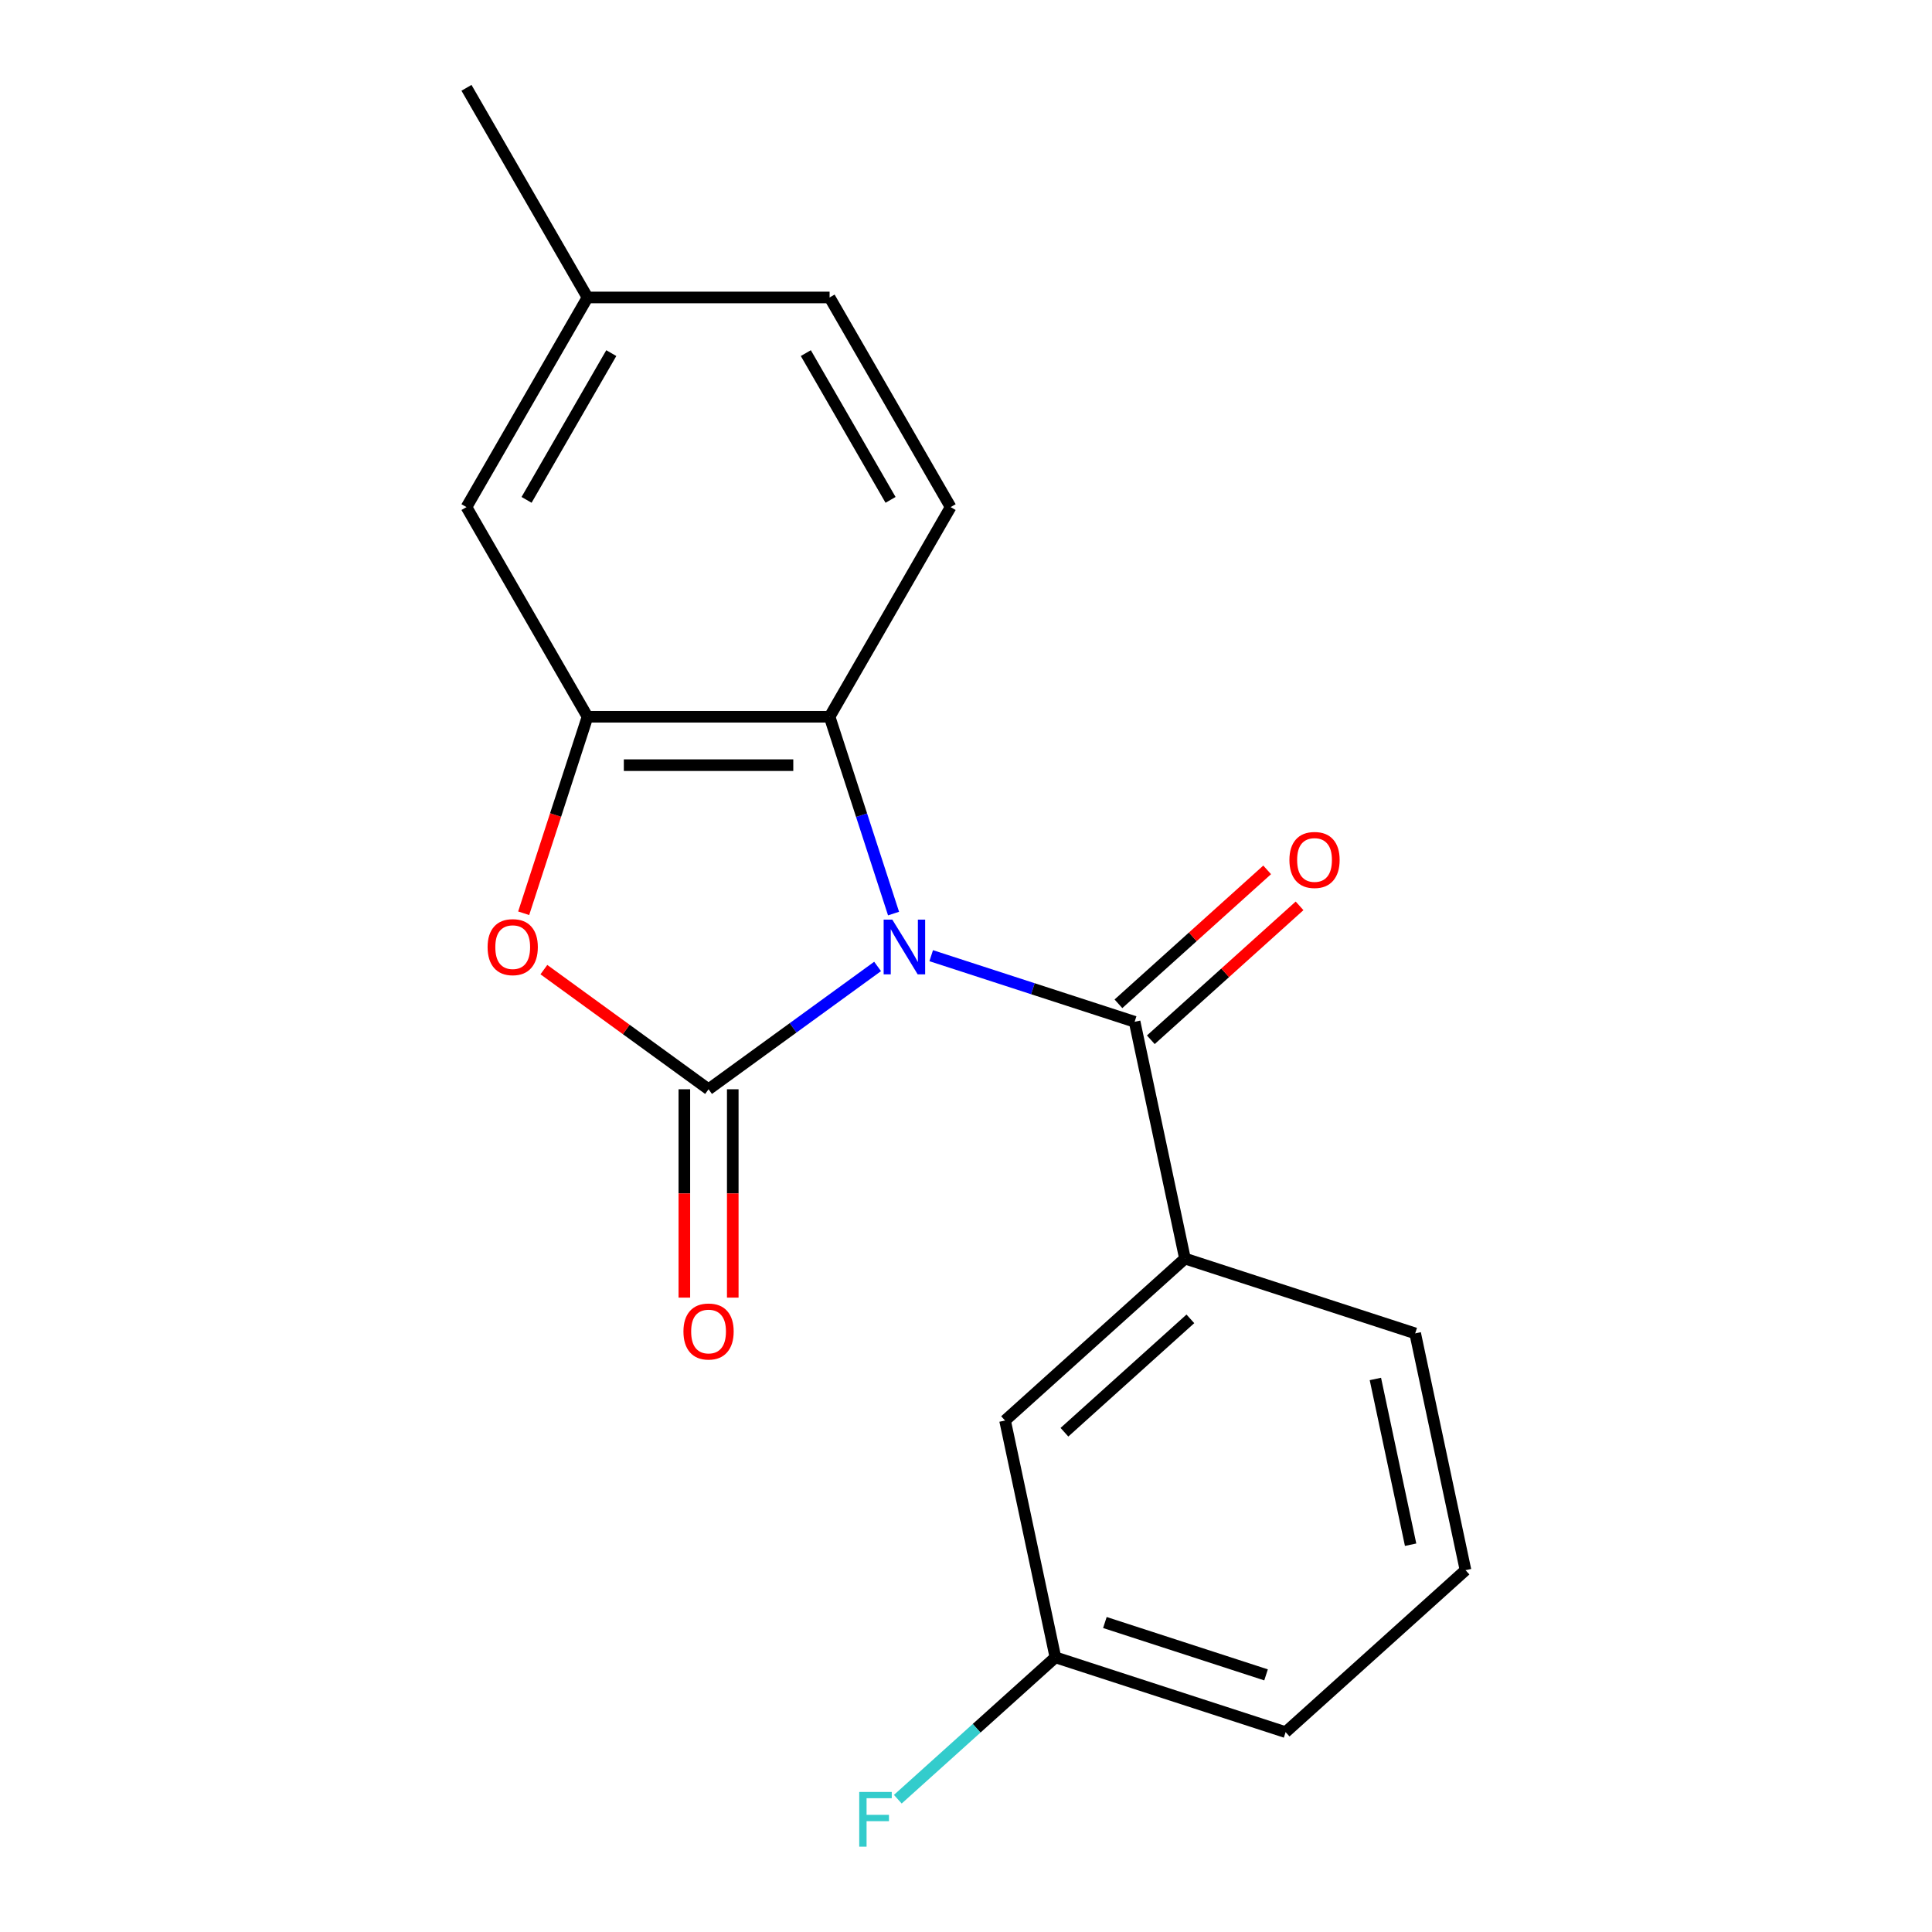 <?xml version='1.0' encoding='iso-8859-1'?>
<svg version='1.1' baseProfile='full'
              xmlns='http://www.w3.org/2000/svg'
                      xmlns:rdkit='http://www.rdkit.org/xml'
                      xmlns:xlink='http://www.w3.org/1999/xlink'
                  xml:space='preserve'
width='1000px' height='1000px' viewBox='0 0 1000 1000'>
<!-- END OF HEADER -->
<rect style='opacity:1.0;fill:#FFFFFF;stroke:none' width='1000' height='1000' x='0' y='0'> </rect>
<path class='bond-0' d='M 454.244,500.233 L 410.496,532.018' style='fill:none;fill-rule:evenodd;stroke:#0000FF;stroke-width:6px;stroke-linecap:butt;stroke-linejoin:miter;stroke-opacity:1' />
<path class='bond-0' d='M 410.496,532.018 L 366.748,563.803' style='fill:none;fill-rule:evenodd;stroke:#000000;stroke-width:6px;stroke-linecap:butt;stroke-linejoin:miter;stroke-opacity:1' />
<path class='bond-1' d='M 481.989,494.662 L 534.636,511.768' style='fill:none;fill-rule:evenodd;stroke:#0000FF;stroke-width:6px;stroke-linecap:butt;stroke-linejoin:miter;stroke-opacity:1' />
<path class='bond-1' d='M 534.636,511.768 L 587.282,528.874' style='fill:none;fill-rule:evenodd;stroke:#000000;stroke-width:6px;stroke-linecap:butt;stroke-linejoin:miter;stroke-opacity:1' />
<path class='bond-3' d='M 462.498,472.862 L 445.948,421.925' style='fill:none;fill-rule:evenodd;stroke:#0000FF;stroke-width:6px;stroke-linecap:butt;stroke-linejoin:miter;stroke-opacity:1' />
<path class='bond-3' d='M 445.948,421.925 L 429.397,370.989' style='fill:none;fill-rule:evenodd;stroke:#000000;stroke-width:6px;stroke-linecap:butt;stroke-linejoin:miter;stroke-opacity:1' />
<path class='bond-2' d='M 366.748,563.803 L 324.13,532.839' style='fill:none;fill-rule:evenodd;stroke:#000000;stroke-width:6px;stroke-linecap:butt;stroke-linejoin:miter;stroke-opacity:1' />
<path class='bond-2' d='M 324.13,532.839 L 281.512,501.875' style='fill:none;fill-rule:evenodd;stroke:#FF0000;stroke-width:6px;stroke-linecap:butt;stroke-linejoin:miter;stroke-opacity:1' />
<path class='bond-6' d='M 354.219,563.803 L 354.219,617.725' style='fill:none;fill-rule:evenodd;stroke:#000000;stroke-width:6px;stroke-linecap:butt;stroke-linejoin:miter;stroke-opacity:1' />
<path class='bond-6' d='M 354.219,617.725 L 354.219,671.648' style='fill:none;fill-rule:evenodd;stroke:#FF0000;stroke-width:6px;stroke-linecap:butt;stroke-linejoin:miter;stroke-opacity:1' />
<path class='bond-6' d='M 379.278,563.803 L 379.278,617.725' style='fill:none;fill-rule:evenodd;stroke:#000000;stroke-width:6px;stroke-linecap:butt;stroke-linejoin:miter;stroke-opacity:1' />
<path class='bond-6' d='M 379.278,617.725 L 379.278,671.648' style='fill:none;fill-rule:evenodd;stroke:#FF0000;stroke-width:6px;stroke-linecap:butt;stroke-linejoin:miter;stroke-opacity:1' />
<path class='bond-5' d='M 587.282,528.874 L 613.333,651.434' style='fill:none;fill-rule:evenodd;stroke:#000000;stroke-width:6px;stroke-linecap:butt;stroke-linejoin:miter;stroke-opacity:1' />
<path class='bond-8' d='M 595.666,538.185 L 634.157,503.527' style='fill:none;fill-rule:evenodd;stroke:#000000;stroke-width:6px;stroke-linecap:butt;stroke-linejoin:miter;stroke-opacity:1' />
<path class='bond-8' d='M 634.157,503.527 L 672.649,468.87' style='fill:none;fill-rule:evenodd;stroke:#FF0000;stroke-width:6px;stroke-linecap:butt;stroke-linejoin:miter;stroke-opacity:1' />
<path class='bond-8' d='M 578.898,519.562 L 617.389,484.904' style='fill:none;fill-rule:evenodd;stroke:#000000;stroke-width:6px;stroke-linecap:butt;stroke-linejoin:miter;stroke-opacity:1' />
<path class='bond-8' d='M 617.389,484.904 L 655.88,450.247' style='fill:none;fill-rule:evenodd;stroke:#FF0000;stroke-width:6px;stroke-linecap:butt;stroke-linejoin:miter;stroke-opacity:1' />
<path class='bond-19' d='M 271.051,472.702 L 287.575,421.845' style='fill:none;fill-rule:evenodd;stroke:#FF0000;stroke-width:6px;stroke-linecap:butt;stroke-linejoin:miter;stroke-opacity:1' />
<path class='bond-19' d='M 287.575,421.845 L 304.099,370.989' style='fill:none;fill-rule:evenodd;stroke:#000000;stroke-width:6px;stroke-linecap:butt;stroke-linejoin:miter;stroke-opacity:1' />
<path class='bond-4' d='M 429.397,370.989 L 304.099,370.989' style='fill:none;fill-rule:evenodd;stroke:#000000;stroke-width:6px;stroke-linecap:butt;stroke-linejoin:miter;stroke-opacity:1' />
<path class='bond-4' d='M 410.603,396.048 L 322.894,396.048' style='fill:none;fill-rule:evenodd;stroke:#000000;stroke-width:6px;stroke-linecap:butt;stroke-linejoin:miter;stroke-opacity:1' />
<path class='bond-7' d='M 429.397,370.989 L 492.046,262.477' style='fill:none;fill-rule:evenodd;stroke:#000000;stroke-width:6px;stroke-linecap:butt;stroke-linejoin:miter;stroke-opacity:1' />
<path class='bond-9' d='M 304.099,370.989 L 241.45,262.477' style='fill:none;fill-rule:evenodd;stroke:#000000;stroke-width:6px;stroke-linecap:butt;stroke-linejoin:miter;stroke-opacity:1' />
<path class='bond-10' d='M 613.333,651.434 L 520.219,735.274' style='fill:none;fill-rule:evenodd;stroke:#000000;stroke-width:6px;stroke-linecap:butt;stroke-linejoin:miter;stroke-opacity:1' />
<path class='bond-10' d='M 616.134,682.633 L 550.954,741.321' style='fill:none;fill-rule:evenodd;stroke:#000000;stroke-width:6px;stroke-linecap:butt;stroke-linejoin:miter;stroke-opacity:1' />
<path class='bond-15' d='M 613.333,651.434 L 732.499,690.153' style='fill:none;fill-rule:evenodd;stroke:#000000;stroke-width:6px;stroke-linecap:butt;stroke-linejoin:miter;stroke-opacity:1' />
<path class='bond-12' d='M 492.046,262.477 L 429.397,153.966' style='fill:none;fill-rule:evenodd;stroke:#000000;stroke-width:6px;stroke-linecap:butt;stroke-linejoin:miter;stroke-opacity:1' />
<path class='bond-12' d='M 460.947,258.73 L 417.093,182.772' style='fill:none;fill-rule:evenodd;stroke:#000000;stroke-width:6px;stroke-linecap:butt;stroke-linejoin:miter;stroke-opacity:1' />
<path class='bond-20' d='M 241.45,262.477 L 304.099,153.966' style='fill:none;fill-rule:evenodd;stroke:#000000;stroke-width:6px;stroke-linecap:butt;stroke-linejoin:miter;stroke-opacity:1' />
<path class='bond-20' d='M 272.55,258.73 L 316.404,182.772' style='fill:none;fill-rule:evenodd;stroke:#000000;stroke-width:6px;stroke-linecap:butt;stroke-linejoin:miter;stroke-opacity:1' />
<path class='bond-11' d='M 520.219,735.274 L 546.27,857.834' style='fill:none;fill-rule:evenodd;stroke:#000000;stroke-width:6px;stroke-linecap:butt;stroke-linejoin:miter;stroke-opacity:1' />
<path class='bond-14' d='M 546.27,857.834 L 505.488,894.554' style='fill:none;fill-rule:evenodd;stroke:#000000;stroke-width:6px;stroke-linecap:butt;stroke-linejoin:miter;stroke-opacity:1' />
<path class='bond-14' d='M 505.488,894.554 L 464.707,931.273' style='fill:none;fill-rule:evenodd;stroke:#33CCCC;stroke-width:6px;stroke-linecap:butt;stroke-linejoin:miter;stroke-opacity:1' />
<path class='bond-21' d='M 546.27,857.834 L 665.435,896.554' style='fill:none;fill-rule:evenodd;stroke:#000000;stroke-width:6px;stroke-linecap:butt;stroke-linejoin:miter;stroke-opacity:1' />
<path class='bond-21' d='M 571.888,839.809 L 655.304,866.913' style='fill:none;fill-rule:evenodd;stroke:#000000;stroke-width:6px;stroke-linecap:butt;stroke-linejoin:miter;stroke-opacity:1' />
<path class='bond-13' d='M 429.397,153.966 L 304.099,153.966' style='fill:none;fill-rule:evenodd;stroke:#000000;stroke-width:6px;stroke-linecap:butt;stroke-linejoin:miter;stroke-opacity:1' />
<path class='bond-18' d='M 304.099,153.966 L 241.45,45.455' style='fill:none;fill-rule:evenodd;stroke:#000000;stroke-width:6px;stroke-linecap:butt;stroke-linejoin:miter;stroke-opacity:1' />
<path class='bond-16' d='M 732.499,690.153 L 758.55,812.713' style='fill:none;fill-rule:evenodd;stroke:#000000;stroke-width:6px;stroke-linecap:butt;stroke-linejoin:miter;stroke-opacity:1' />
<path class='bond-16' d='M 711.894,713.747 L 730.13,799.539' style='fill:none;fill-rule:evenodd;stroke:#000000;stroke-width:6px;stroke-linecap:butt;stroke-linejoin:miter;stroke-opacity:1' />
<path class='bond-17' d='M 758.55,812.713 L 665.435,896.554' style='fill:none;fill-rule:evenodd;stroke:#000000;stroke-width:6px;stroke-linecap:butt;stroke-linejoin:miter;stroke-opacity:1' />
<path  class='atom-0' d='M 461.857 475.994
L 471.137 490.994
Q 472.057 492.474, 473.537 495.154
Q 475.017 497.834, 475.097 497.994
L 475.097 475.994
L 478.857 475.994
L 478.857 504.314
L 474.977 504.314
L 465.017 487.914
Q 463.857 485.994, 462.617 483.794
Q 461.417 481.594, 461.057 480.914
L 461.057 504.314
L 457.377 504.314
L 457.377 475.994
L 461.857 475.994
' fill='#0000FF'/>
<path  class='atom-3' d='M 252.38 490.234
Q 252.38 483.434, 255.74 479.634
Q 259.1 475.834, 265.38 475.834
Q 271.66 475.834, 275.02 479.634
Q 278.38 483.434, 278.38 490.234
Q 278.38 497.114, 274.98 501.034
Q 271.58 504.914, 265.38 504.914
Q 259.14 504.914, 255.74 501.034
Q 252.38 497.154, 252.38 490.234
M 265.38 501.714
Q 269.7 501.714, 272.02 498.834
Q 274.38 495.914, 274.38 490.234
Q 274.38 484.674, 272.02 481.874
Q 269.7 479.034, 265.38 479.034
Q 261.06 479.034, 258.7 481.834
Q 256.38 484.634, 256.38 490.234
Q 256.38 495.954, 258.7 498.834
Q 261.06 501.714, 265.38 501.714
' fill='#FF0000'/>
<path  class='atom-7' d='M 353.748 689.181
Q 353.748 682.381, 357.108 678.581
Q 360.468 674.781, 366.748 674.781
Q 373.028 674.781, 376.388 678.581
Q 379.748 682.381, 379.748 689.181
Q 379.748 696.061, 376.348 699.981
Q 372.948 703.861, 366.748 703.861
Q 360.508 703.861, 357.108 699.981
Q 353.748 696.101, 353.748 689.181
M 366.748 700.661
Q 371.068 700.661, 373.388 697.781
Q 375.748 694.861, 375.748 689.181
Q 375.748 683.621, 373.388 680.821
Q 371.068 677.981, 366.748 677.981
Q 362.428 677.981, 360.068 680.781
Q 357.748 683.581, 357.748 689.181
Q 357.748 694.901, 360.068 697.781
Q 362.428 700.661, 366.748 700.661
' fill='#FF0000'/>
<path  class='atom-9' d='M 667.397 445.113
Q 667.397 438.313, 670.757 434.513
Q 674.117 430.713, 680.397 430.713
Q 686.677 430.713, 690.037 434.513
Q 693.397 438.313, 693.397 445.113
Q 693.397 451.993, 689.997 455.913
Q 686.597 459.793, 680.397 459.793
Q 674.157 459.793, 670.757 455.913
Q 667.397 452.033, 667.397 445.113
M 680.397 456.593
Q 684.717 456.593, 687.037 453.713
Q 689.397 450.793, 689.397 445.113
Q 689.397 439.553, 687.037 436.753
Q 684.717 433.913, 680.397 433.913
Q 676.077 433.913, 673.717 436.713
Q 671.397 439.513, 671.397 445.113
Q 671.397 450.833, 673.717 453.713
Q 676.077 456.593, 680.397 456.593
' fill='#FF0000'/>
<path  class='atom-15' d='M 444.735 927.515
L 461.575 927.515
L 461.575 930.755
L 448.535 930.755
L 448.535 939.355
L 460.135 939.355
L 460.135 942.635
L 448.535 942.635
L 448.535 955.835
L 444.735 955.835
L 444.735 927.515
' fill='#33CCCC'/>
</svg>

